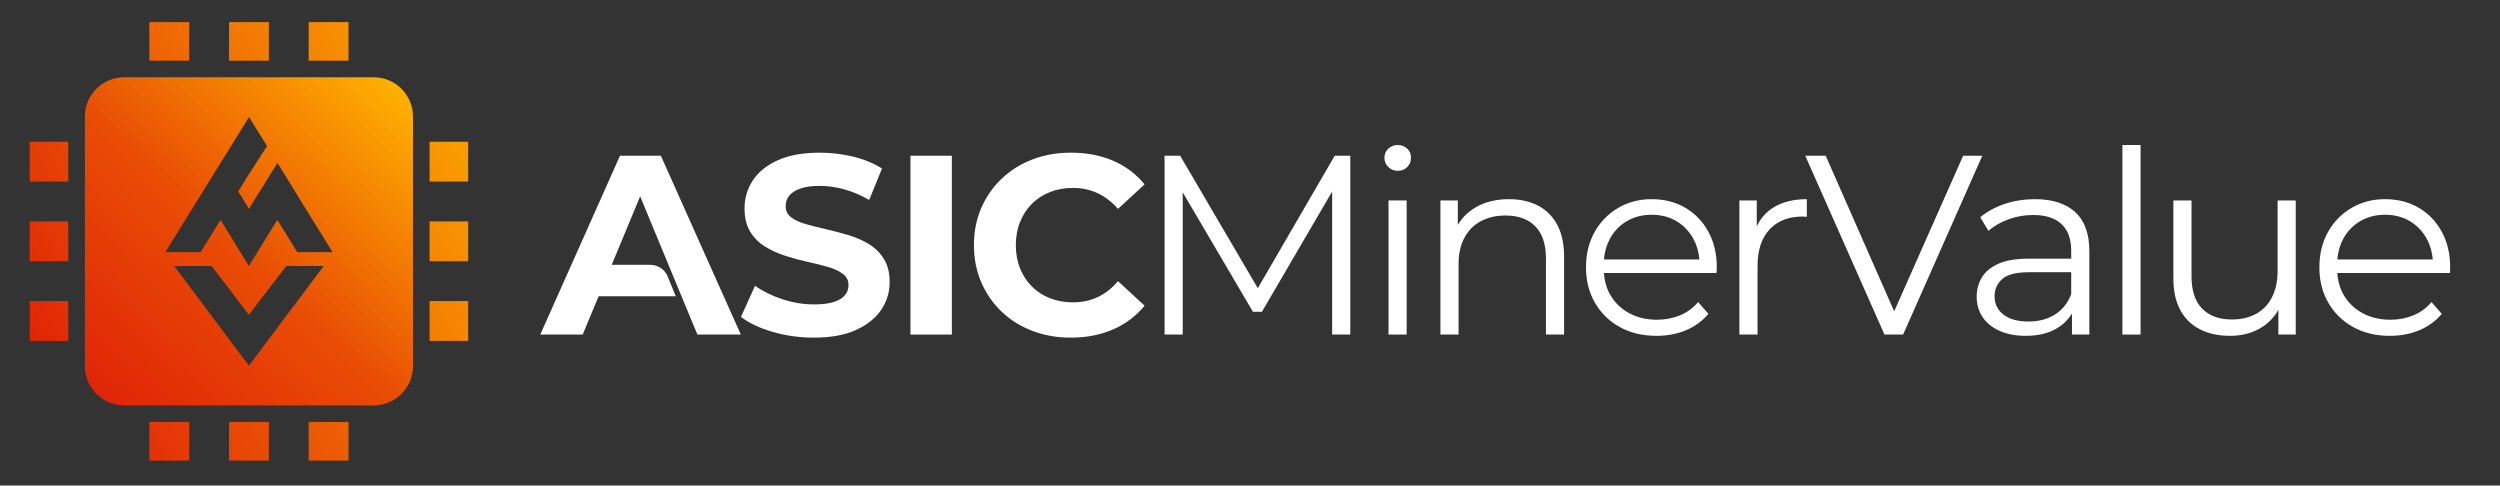 <?xml version="1.0" encoding="UTF-8" standalone="no"?>
<!DOCTYPE svg PUBLIC "-//W3C//DTD SVG 1.1//EN" "http://www.w3.org/Graphics/SVG/1.1/DTD/svg11.dtd">
<svg width="100%" height="100%" viewBox="0 0 1761 342" version="1.1" xmlns="http://www.w3.org/2000/svg" xmlns:xlink="http://www.w3.org/1999/xlink" xml:space="preserve" xmlns:serif="http://www.serif.com/" style="fill-rule:evenodd;clip-rule:evenodd;stroke-linejoin:round;stroke-miterlimit:2;">
    <rect x="0" y="0" width="1761" height="342" fill="#333333" stroke="none"/>
    <g id="Plan-de-travail2" serif:id="Plan de travail2" transform="matrix(1,0,0,1,-0.739,-1.876)">
        <rect x="0.739" y="1.876" width="1760.28" height="341.153" style="fill:none;"/>
        <clipPath id="_clip1">
            <rect x="0.739" y="1.876" width="1760.28" height="341.153"/>
        </clipPath>
        <g clip-path="url(#_clip1)">
            <g id="Plan-de-travail1" serif:id="Plan de travail1" transform="matrix(1,0,0,1,0.739,0.876)">
                <rect x="0" y="0" width="2084.49" height="341.853" style="fill:none;"/>
            </g>
            <g transform="matrix(1,0,0,1,0.739,0.876)">
                <clipPath id="_clip2">
                    <rect x="0" y="0" width="2084.49" height="341.853"/>
                </clipPath>
                <g clip-path="url(#_clip2)">
                    <rect id="Page-1" serif:id="Page 1" x="-1254.57" y="-1287.34" width="4583.33" height="2916.67" style="fill:none;"/>
                    <g id="Layer-1" serif:id="Layer 1">
                        <g transform="matrix(0.935,0,0,0.935,23.805,11.81)">
                            <path d="M441.619,105.765L381.574,240.484L413.52,240.484L425.527,211.615L483.618,211.615L477.575,196.774C475.398,191.434 470.205,187.945 464.442,187.945L435.372,187.945L456.811,136.385L499.932,240.484L532.65,240.484L472.411,105.765L441.619,105.765Z" style="fill:white;fill-rule:nonzero;"/>
                            <path d="M629.182,172.355C624.563,169.533 619.463,167.288 613.883,165.617C608.303,163.953 602.719,162.475 597.139,161.191C591.558,159.911 586.459,158.627 581.84,157.343C577.22,156.063 573.498,154.359 570.675,152.243C567.853,150.127 566.44,147.337 566.44,143.869C566.44,140.921 567.276,138.321 568.943,136.076C570.611,133.835 573.372,132.006 577.22,130.593C581.069,129.183 586.007,128.477 592.039,128.477C598.068,128.477 604.225,129.341 610.516,131.073C616.799,132.806 623.086,135.47 629.372,139.06L638.998,115.391C632.708,111.413 625.46,108.43 617.251,106.439C609.038,104.452 600.696,103.459 592.233,103.459C579.53,103.459 568.972,105.353 560.573,109.132C552.167,112.92 545.88,117.987 541.713,124.338C537.542,130.686 535.458,137.712 535.458,145.411C535.458,152.598 536.903,158.498 539.787,163.117C542.674,167.733 546.425,171.459 551.048,174.278C555.663,177.104 560.766,179.413 566.347,181.206C571.927,183.007 577.507,184.513 583.088,185.729C588.671,186.952 593.771,188.232 598.39,189.58C603.009,190.925 606.725,192.657 609.551,194.777C612.37,196.893 613.786,199.747 613.786,203.337C613.786,206.163 612.89,208.663 611.093,210.847C609.293,213.028 606.503,214.727 602.719,215.943C598.932,217.166 593.961,217.776 587.804,217.776C579.724,217.776 571.737,216.46 563.844,213.827C555.954,211.198 549.122,207.835 543.348,203.725L532.765,227.204C538.793,231.823 546.748,235.575 556.628,238.462C566.505,241.348 576.833,242.794 587.614,242.794C600.438,242.794 611.057,240.868 619.463,237.02C627.863,233.168 634.185,228.101 638.421,221.814C642.652,215.531 644.772,208.602 644.772,201.031C644.772,193.974 643.327,188.135 640.44,183.516C637.553,178.897 633.801,175.178 629.182,172.355" style="fill:white;fill-rule:nonzero;"/>
                            <rect x="660.449" y="105.764" width="31.179" height="134.719" style="fill:white;"/>
                            <path d="M751.961,141.947C755.809,138.096 760.364,135.148 765.625,133.096C770.883,131.045 776.657,130.016 782.943,130.016C789.614,130.016 795.772,131.332 801.42,133.961C807.065,136.593 812.197,140.538 816.819,145.796L836.831,127.323C830.415,119.497 822.493,113.558 813.065,109.517C803.636,105.478 793.078,103.456 781.405,103.456C770.883,103.456 761.196,105.159 752.345,108.555C743.49,111.959 735.762,116.8 729.156,123.087C722.543,129.374 717.415,136.751 713.76,145.218C710.102,153.685 708.277,162.988 708.277,173.123C708.277,183.262 710.102,192.561 713.76,201.032C717.415,209.495 722.514,216.876 729.059,223.163C735.601,229.45 743.329,234.295 752.248,237.691C761.164,241.091 770.822,242.794 781.215,242.794C793.017,242.794 803.636,240.739 813.065,236.633C822.493,232.53 830.415,226.563 836.831,218.737L816.819,200.261C812.197,205.651 807.065,209.66 801.42,212.289C795.772,214.918 789.614,216.234 782.943,216.234C776.657,216.234 770.883,215.208 765.625,213.153C760.364,211.102 755.809,208.15 751.961,204.302C748.11,200.454 745.129,195.9 743.014,190.639C740.894,185.378 739.836,179.543 739.836,173.123C739.836,166.711 740.894,160.876 743.014,155.611C745.129,150.35 748.11,145.796 751.961,141.947" style="fill:white;fill-rule:nonzero;"/>
                            <path d="M922.128,205.567L863.636,105.764L851.898,105.764L851.898,240.483L865.562,240.483L865.562,133.346L918.485,223.355L925.22,223.355L978.146,132.732L978.146,240.483L991.814,240.483L991.814,105.764L980.072,105.764L922.128,205.567Z" style="fill:white;fill-rule:nonzero;"/>
                            <rect x="1020.6" y="139.446" width="13.664" height="101.037" style="fill:white;"/>
                            <path d="M1027.53,97.683C1024.71,97.683 1022.33,98.616 1020.41,100.473C1018.49,102.335 1017.52,104.612 1017.52,107.305C1017.52,109.999 1018.49,112.308 1020.41,114.234C1022.33,116.16 1024.71,117.121 1027.53,117.121C1030.48,117.121 1032.88,116.16 1034.75,114.234C1036.61,112.308 1037.54,109.938 1037.54,107.115C1037.54,104.418 1036.58,102.177 1034.65,100.377C1032.73,98.58 1030.35,97.683 1027.53,97.683" style="fill:white;fill-rule:nonzero;"/>
                            <path d="M1132.95,143.197C1126.72,140.055 1119.51,138.485 1111.3,138.485C1101.55,138.485 1093.14,140.568 1086.09,144.739C1080.41,148.096 1075.99,152.489 1072.81,157.883L1072.81,139.446L1059.72,139.446L1059.72,240.482L1073.38,240.482L1073.38,187.366C1073.38,179.67 1074.83,173.092 1077.72,167.641C1080.6,162.19 1084.71,158.016 1090.03,155.129C1095.36,152.242 1101.61,150.8 1108.8,150.8C1118.42,150.8 1125.89,153.525 1131.22,158.977C1136.54,164.435 1139.2,172.483 1139.2,183.13L1139.2,240.482L1152.87,240.482L1152.87,181.785C1152.87,172.034 1151.1,163.954 1147.58,157.535C1144.05,151.123 1139.17,146.342 1132.95,143.197" style="fill:white;fill-rule:nonzero;"/>
                            <path d="M1187.28,168.505C1190.36,162.731 1194.66,158.241 1200.17,155.035C1205.69,151.828 1211.91,150.222 1218.84,150.222C1225.9,150.222 1232.12,151.828 1237.51,155.035C1242.9,158.241 1247.16,162.702 1250.31,168.408C1252.86,173.038 1254.32,178.22 1254.8,183.901L1182.9,183.901C1183.4,178.249 1184.83,173.099 1187.28,168.505M1244.15,144.928C1236.77,140.632 1228.34,138.484 1218.84,138.484C1209.48,138.484 1201.04,140.697 1193.54,145.122C1186.03,149.548 1180.13,155.612 1175.83,163.308C1171.53,171.008 1169.38,179.859 1169.38,189.868C1169.38,199.874 1171.63,208.761 1176.12,216.522C1180.61,224.286 1186.83,230.379 1194.79,234.805C1202.74,239.23 1211.98,241.443 1222.5,241.443C1230.58,241.443 1237.99,240.033 1244.73,237.211C1251.46,234.389 1257.07,230.282 1261.57,224.892L1253.87,216.041C1250.02,220.531 1245.43,223.866 1240.11,226.05C1234.78,228.231 1229.04,229.318 1222.88,229.318C1215.06,229.318 1208.1,227.686 1202,224.411C1195.91,221.141 1191.16,216.59 1187.76,210.748C1184.92,205.867 1183.33,200.29 1182.87,194.1L1267.72,194.1C1267.72,193.333 1267.76,192.594 1267.82,191.887C1267.89,191.184 1267.92,190.51 1267.92,189.868C1267.92,179.733 1265.8,170.786 1261.57,163.021C1257.33,155.261 1251.53,149.232 1244.15,144.928" style="fill:white;fill-rule:nonzero;"/>
                            <path d="M1298.03,158.962L1298.03,139.445L1284.94,139.445L1284.94,240.482L1298.61,240.482L1298.61,188.907C1298.61,176.976 1301.62,167.77 1307.66,161.289C1313.68,154.812 1322.02,151.567 1332.67,151.567C1333.18,151.567 1333.7,151.602 1334.21,151.667C1334.73,151.732 1335.24,151.76 1335.75,151.76L1335.75,138.484C1325.87,138.484 1317.6,140.503 1310.93,144.545C1305.21,148.005 1300.92,152.818 1298.03,158.962" style="fill:white;fill-rule:nonzero;"/>
                            <path d="M1453.51,105.765L1401.56,223.005L1349.97,105.765L1334.57,105.765L1394.24,240.484L1408.29,240.484L1467.94,105.765L1453.51,105.765Z" style="fill:white;fill-rule:nonzero;"/>
                            <path d="M1522.7,225.375C1517.12,228.904 1510.48,230.669 1502.78,230.669C1494.69,230.669 1488.41,228.937 1483.92,225.472C1479.43,222.008 1477.18,217.389 1477.18,211.615C1477.18,206.483 1479.08,202.183 1482.86,198.722C1486.65,195.258 1493.41,193.526 1503.17,193.526L1534.92,193.526L1534.92,210.076C1532.35,216.747 1528.28,221.847 1522.7,225.375M1507.59,138.483C1499.64,138.483 1492.07,139.67 1484.88,142.044C1477.7,144.418 1471.54,147.786 1466.41,152.147L1472.57,162.346C1476.67,158.756 1481.67,155.869 1487.58,153.685C1493.48,151.509 1499.7,150.415 1506.25,150.415C1515.74,150.415 1522.89,152.724 1527.7,157.343C1532.52,161.963 1534.92,168.572 1534.92,177.165L1534.92,183.326L1502.78,183.326C1493.16,183.326 1485.49,184.642 1479.78,187.271C1474.07,189.9 1469.97,193.364 1467.47,197.661C1464.96,201.961 1463.71,206.741 1463.71,212.002C1463.71,217.773 1465.19,222.872 1468.14,227.298C1471.09,231.727 1475.35,235.191 1480.94,237.691C1486.52,240.194 1493.09,241.446 1500.67,241.446C1510.29,241.446 1518.28,239.455 1524.63,235.478C1529.27,232.57 1532.88,228.922 1535.5,224.572L1535.5,240.485L1548.59,240.485L1548.59,177.742C1548.59,164.53 1545.03,154.682 1537.9,148.202C1530.78,141.725 1520.68,138.483 1507.59,138.483" style="fill:white;fill-rule:nonzero;"/>
                            <rect x="1573.51" y="97.684" width="13.664" height="142.799" style="fill:white;"/>
                            <path d="M1690.42,192.369C1690.42,200.065 1689.04,206.678 1686.28,212.19C1683.52,217.71 1679.55,221.913 1674.35,224.796C1669.15,227.687 1663.02,229.129 1655.97,229.129C1646.35,229.129 1638.87,226.403 1633.55,220.948C1628.23,215.497 1625.56,207.381 1625.56,196.604L1625.56,139.446L1611.9,139.446L1611.9,198.143C1611.9,207.765 1613.66,215.788 1617.19,222.2C1620.72,228.616 1625.69,233.425 1632.11,236.631C1638.52,239.841 1646.03,241.444 1654.62,241.444C1663.6,241.444 1671.46,239.36 1678.2,235.189C1683.63,231.829 1687.86,227.346 1691,221.852L1691,240.483L1704.08,240.483L1704.08,139.446L1690.42,139.446L1690.42,192.369Z" style="fill:white;fill-rule:nonzero;"/>
                            <path d="M1739.79,168.505C1742.87,162.731 1747.17,158.241 1752.69,155.035C1758.2,151.828 1764.42,150.222 1771.35,150.222C1778.41,150.222 1784.63,151.828 1790.02,155.035C1795.41,158.241 1799.67,162.702 1802.82,168.408C1805.37,173.038 1806.83,178.22 1807.31,183.901L1735.41,183.901C1735.91,178.249 1737.34,173.099 1739.79,168.505M1814.08,163.021C1809.84,155.261 1804.04,149.232 1796.66,144.928C1789.28,140.632 1780.85,138.484 1771.35,138.484C1761.99,138.484 1753.55,140.697 1746.05,145.122C1738.54,149.548 1732.63,155.612 1728.34,163.308C1724.04,171.008 1721.89,179.859 1721.89,189.868C1721.89,199.874 1724.14,208.761 1728.63,216.522C1733.12,224.286 1739.34,230.379 1747.3,234.805C1755.25,239.23 1764.49,241.443 1775.01,241.443C1783.09,241.443 1790.5,240.033 1797.24,237.211C1803.97,234.389 1809.58,230.282 1814.08,224.892L1806.38,216.041C1802.53,220.531 1797.94,223.866 1792.62,226.05C1787.29,228.231 1781.55,229.318 1775.39,229.318C1767.57,229.318 1760.61,227.686 1754.52,224.411C1748.42,221.141 1743.67,216.59 1740.27,210.748C1737.43,205.867 1735.85,200.29 1735.38,194.1L1820.23,194.1C1820.23,193.333 1820.27,192.594 1820.33,191.887C1820.4,191.184 1820.43,190.51 1820.43,189.868C1820.43,179.733 1818.31,170.786 1814.08,163.021" style="fill:white;fill-rule:nonzero;"/>
                        </g>
                        <g>
                            <rect x="105.201" y="16.563" width="28.058" height="27.183" style="fill:url(#_Linear3);"/>
                            <rect x="105.201" y="298.25" width="28.058" height="27.179" style="fill:url(#_Linear4);"/>
                            <rect x="161.317" y="16.563" width="28.054" height="27.183" style="fill:url(#_Linear5);"/>
                            <rect x="161.317" y="298.25" width="28.054" height="27.179" style="fill:url(#_Linear6);"/>
                            <rect x="217.43" y="16.563" width="28.058" height="27.183" style="fill:url(#_Linear7);"/>
                            <rect x="217.43" y="298.25" width="28.058" height="27.179" style="fill:url(#_Linear8);"/>
                            <rect x="20.913" y="213.08" width="27.179" height="28.058" style="fill:url(#_Linear9);"/>
                            <rect x="302.597" y="213.08" width="27.179" height="28.058" style="fill:url(#_Linear10);"/>
                            <rect x="20.913" y="156.967" width="27.179" height="28.058" style="fill:url(#_Linear11);"/>
                            <rect x="302.597" y="156.967" width="27.179" height="28.058" style="fill:url(#_Linear12);"/>
                            <rect x="20.913" y="100.85" width="27.179" height="28.058" style="fill:url(#_Linear13);"/>
                            <rect x="302.597" y="100.85" width="27.179" height="28.058" style="fill:url(#_Linear14);"/>
                            <path d="M87.492,55.43C72.163,55.43 59.797,67.834 59.797,83.121L59.797,258.88C59.797,274.171 72.163,286.575 87.492,286.575L263.213,286.575C278.501,286.575 290.905,274.171 290.905,258.88L290.905,83.121C290.905,67.834 278.501,55.43 263.213,55.43L87.492,55.43ZM175.302,222.727L148.998,188.352L122.698,188.352L175.302,258.593L228.044,188.352L201.669,188.352L175.302,222.727ZM207.792,135.777L195.429,115.789L180.484,139.818L178.213,143.452C177.288,145.006 176.296,146.564 175.367,148.118L167.792,135.877L175.4,123.535L175.409,123.547L188.088,103.914L175.4,83.402L155.684,115.297L155.65,115.297L116.475,178.589L141.325,178.589L155.35,155.927L169.313,178.589L175.3,188.318L181.325,178.589L183.971,174.322C184.367,173.693 187.146,169.227 190.488,163.802L195.354,155.927L209.379,178.589L234.229,178.589L207.759,135.843L207.792,135.777Z" style="fill:url(#_Linear15);"/>
                        </g>
                    </g>
                </g>
            </g>
        </g>
    </g>
    <defs>
        <linearGradient id="_Linear3" x1="0" y1="0" x2="1" y2="0" gradientUnits="userSpaceOnUse" gradientTransform="matrix(-348.9,190.247,-190.247,-348.9,304.252,-70.733)"><stop offset="0" style="stop-color:rgb(255,179,0);stop-opacity:1"/><stop offset="1" style="stop-color:rgb(224,37,7);stop-opacity:1"/></linearGradient>
        <linearGradient id="_Linear4" x1="0" y1="0" x2="1" y2="0" gradientUnits="userSpaceOnUse" gradientTransform="matrix(-348.9,190.247,-190.247,-348.9,422.645,146.392)"><stop offset="0" style="stop-color:rgb(255,179,0);stop-opacity:1"/><stop offset="1" style="stop-color:rgb(224,37,7);stop-opacity:1"/></linearGradient>
        <linearGradient id="_Linear5" x1="0" y1="0" x2="1" y2="0" gradientUnits="userSpaceOnUse" gradientTransform="matrix(-348.9,190.247,-190.247,-348.9,317.112,-47.148)"><stop offset="0" style="stop-color:rgb(255,179,0);stop-opacity:1"/><stop offset="1" style="stop-color:rgb(224,37,7);stop-opacity:1"/></linearGradient>
        <linearGradient id="_Linear6" x1="0" y1="0" x2="1" y2="0" gradientUnits="userSpaceOnUse" gradientTransform="matrix(-348.9,190.247,-190.247,-348.9,435.505,169.978)"><stop offset="0" style="stop-color:rgb(255,179,0);stop-opacity:1"/><stop offset="1" style="stop-color:rgb(224,37,7);stop-opacity:1"/></linearGradient>
        <linearGradient id="_Linear7" x1="0" y1="0" x2="1" y2="0" gradientUnits="userSpaceOnUse" gradientTransform="matrix(-348.9,190.247,-190.247,-348.9,329.972,-23.562)"><stop offset="0" style="stop-color:rgb(255,179,0);stop-opacity:1"/><stop offset="1" style="stop-color:rgb(224,37,7);stop-opacity:1"/></linearGradient>
        <linearGradient id="_Linear8" x1="0" y1="0" x2="1" y2="0" gradientUnits="userSpaceOnUse" gradientTransform="matrix(-348.9,190.247,-190.247,-348.9,448.366,193.563)"><stop offset="0" style="stop-color:rgb(255,179,0);stop-opacity:1"/><stop offset="1" style="stop-color:rgb(224,37,7);stop-opacity:1"/></linearGradient>
        <linearGradient id="_Linear9" x1="0" y1="0" x2="1" y2="0" gradientUnits="userSpaceOnUse" gradientTransform="matrix(-348.9,190.247,-190.247,-348.9,367.616,45.472)"><stop offset="0" style="stop-color:rgb(255,179,0);stop-opacity:1"/><stop offset="1" style="stop-color:rgb(224,37,7);stop-opacity:1"/></linearGradient>
        <linearGradient id="_Linear10" x1="0" y1="0" x2="1" y2="0" gradientUnits="userSpaceOnUse" gradientTransform="matrix(-348.9,190.247,-190.247,-348.9,432.172,163.865)"><stop offset="0" style="stop-color:rgb(255,179,0);stop-opacity:1"/><stop offset="1" style="stop-color:rgb(224,37,7);stop-opacity:1"/></linearGradient>
        <linearGradient id="_Linear11" x1="0" y1="0" x2="1" y2="0" gradientUnits="userSpaceOnUse" gradientTransform="matrix(-348.9,190.247,-190.247,-348.9,344.03,2.218)"><stop offset="0" style="stop-color:rgb(255,179,0);stop-opacity:1"/><stop offset="1" style="stop-color:rgb(224,37,7);stop-opacity:1"/></linearGradient>
        <linearGradient id="_Linear12" x1="0" y1="0" x2="1" y2="0" gradientUnits="userSpaceOnUse" gradientTransform="matrix(-348.9,190.247,-190.247,-348.9,408.587,120.611)"><stop offset="0" style="stop-color:rgb(255,179,0);stop-opacity:1"/><stop offset="1" style="stop-color:rgb(224,37,7);stop-opacity:1"/></linearGradient>
        <linearGradient id="_Linear13" x1="0" y1="0" x2="1" y2="0" gradientUnits="userSpaceOnUse" gradientTransform="matrix(-348.9,190.247,-190.247,-348.9,320.445,-41.035)"><stop offset="0" style="stop-color:rgb(255,179,0);stop-opacity:1"/><stop offset="1" style="stop-color:rgb(224,37,7);stop-opacity:1"/></linearGradient>
        <linearGradient id="_Linear14" x1="0" y1="0" x2="1" y2="0" gradientUnits="userSpaceOnUse" gradientTransform="matrix(-348.9,190.247,-190.247,-348.9,385.002,77.358)"><stop offset="0" style="stop-color:rgb(255,179,0);stop-opacity:1"/><stop offset="1" style="stop-color:rgb(224,37,7);stop-opacity:1"/></linearGradient>
        <linearGradient id="_Linear15" x1="0" y1="0" x2="1" y2="0" gradientUnits="userSpaceOnUse" gradientTransform="matrix(210.246,-222.657,222.657,210.246,69.972,279.922)"><stop offset="0" style="stop-color:rgb(224,37,7);stop-opacity:1"/><stop offset="0.46" style="stop-color:rgb(233,77,5);stop-opacity:1"/><stop offset="1" style="stop-color:rgb(255,179,0);stop-opacity:1"/></linearGradient>
    </defs>
</svg>
